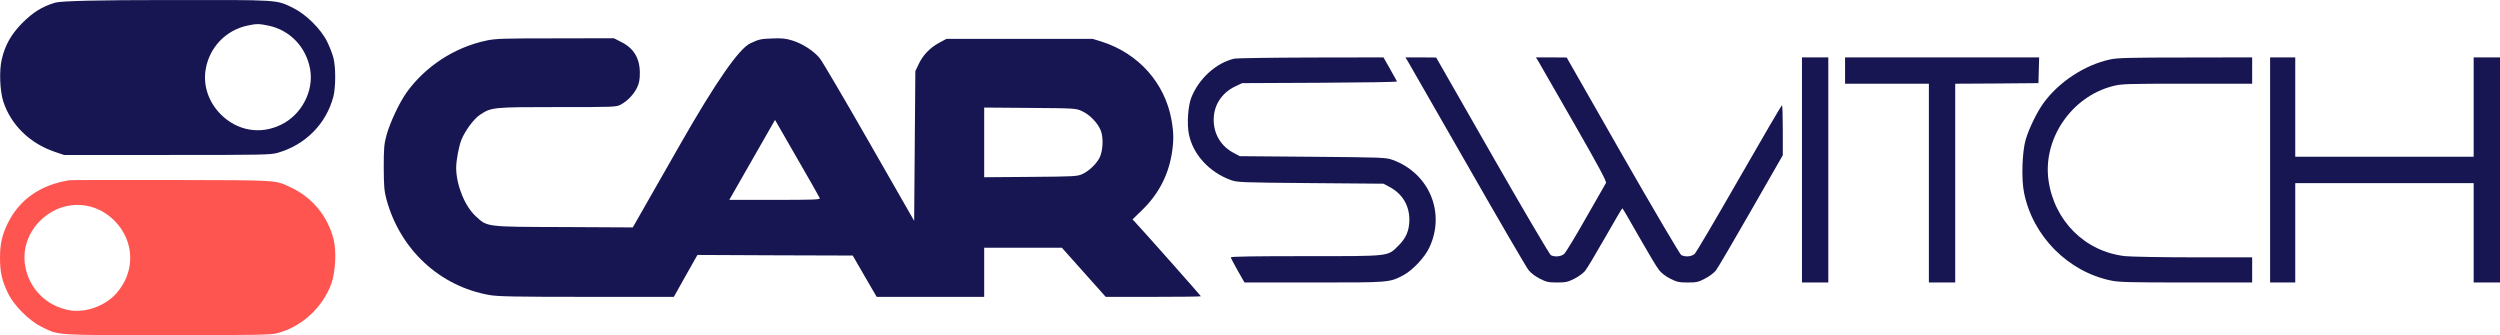 <?xml version="1.0" encoding="UTF-8"?><svg id="Layer_2" xmlns="http://www.w3.org/2000/svg" viewBox="0 0 2088 279.93"><defs><style>.cls-1{fill:#171652;}.cls-2{fill:#ff5551;}</style></defs><g id="Layer_1-2"><path class="cls-1" d="M46,2.23c-10.9,3.3-18.4,8-27.5,17.1C9.4,28.53,4.2,37.73,1.5,49.43-.8,58.93-.1,75.93,2.8,84.93c6.4,19.4,22,34.7,42.7,41.8l8,2.7h86c80.2,0,86.4-.1,92.4-1.8,23.2-6.6,40.7-24.3,46.6-47.2,1.9-7.7,2-24.3,0-32-.8-3.3-3.2-9.4-5.2-13.5-5-10.4-17.7-23-28.3-28.2C230.5-.37,234.8-.07,139.4,.03Q53.6,.03,46,2.23ZM224.3,21.43c18,3.8,31.4,17.9,34.7,36.3,3.3,18.2-7.1,38.1-24.2,46.4-17.3,8.5-36.6,5.2-50.4-8.6-10.3-10.4-14.9-24.1-12.6-37.7,3.1-18.2,16.7-32.5,34.6-36.4,7.9-1.7,9.8-1.7,17.9,0Z"/><path class="cls-1" d="M406,33.93c-26.4,5.6-50.9,21.6-66.5,43.4-6,8.5-13.8,25.1-16.7,35.6-2,7.5-2.3,10.7-2.3,27,.1,15.9,.4,19.6,2.3,26.7,11.4,41.8,44.4,72.5,86.1,79.8,6.8,1.2,21.6,1.5,81.1,1.5h72.8l9.8-17.5,9.9-17.5,64.9,.3,64.8,.2,10,17.3,10,17.2h89.8v-41h64.9l18.3,20.5,18.3,20.5h39.8c21.8,0,39.7-.2,39.7-.5,0-.4-47.2-53.6-54.2-61.1l-2.9-3.1,7.6-7.4c13.6-13.1,21.8-28.4,25-46.4,1.9-11.1,1.9-18,0-29-5.5-31.1-27.6-55.9-58.5-65.7l-7.5-2.3h-122l-6.3,3.4c-7.5,4.1-13.5,10.3-17,17.9l-2.7,5.7-.5,62.5-.5,62.5-37.5-65.5c-20.6-36-39.1-67.5-41.2-70.1-4.8-6.1-14.5-12.4-23-15-5.6-1.7-8.8-2.1-17.1-1.7-9.3,.3-10.9,.7-18.1,4.1q-14.2,6.7-58.6,84.5l-39.5,69.2-57.5-.3c-65.9-.2-63.8,0-73.6-9-9.2-8.4-16.3-26-16.4-40.4,0-6.4,2.3-18.5,4.5-23.8,3.2-7.6,10.4-17.3,15.3-20.5,9.7-6.4,10.5-6.5,64.7-6.5,48.8,0,49,0,53.2-2.2,5.5-3,10.6-8.4,13.4-14.1,1.7-3.6,2.3-6.5,2.3-12.2,0-12.3-5.1-20.7-15.6-25.9l-6.1-3.1-49.1,.1c-43.5,0-50.1,.2-57.6,1.9Zm497.7,58.9c6.4,2.8,13.4,10.1,15.7,16.3,2.3,5.9,1.8,16.6-.9,22.3-2.6,5.3-8.7,11.2-14.4,13.9-4.4,2-6.2,2.1-43.3,2.4l-38.8,.3v-58.2l38.3,.3c37.6,.3,38.3,.3,43.4,2.7Zm-219,72.7c.4,1.2-5.2,1.4-37.5,1.4h-38.1l19.1-33.4,19.1-33.4,18.4,32c10.2,17.6,18.7,32.6,19,33.4Z"/><path class="cls-1" d="M1030.7,49.03c-15.2,3.6-29.6,16.8-35.8,32.7-2.7,7-3.7,22.1-1.9,30.5,3.4,16.8,17.1,31.7,34.9,38.1,5.4,2,8.3,2.1,66.6,2.6l61,.5,5,2.7c10.7,5.6,16.6,15.5,16.6,27.3,0,8.9-2.6,15.2-9,21.6-9.4,9.3-5.8,8.9-77.8,8.9-42,0-62.3,.3-62.3,1,0,.6,2.6,5.5,5.7,11l5.7,10h58.1c63.9,0,62.8,.1,74.8-6.2,7.6-4.1,17.7-14.8,21.5-23,13.7-29.1-.1-62.1-30.7-73.2-5.4-2-8.2-2.1-66.6-2.6l-61-.5-5.1-2.7c-10.5-5.5-16.6-15.5-16.7-27.3-.2-12.4,6.6-22.9,18.2-28.4l5.6-2.6,64.8-.3c35.7-.2,64.7-.6,64.5-1.1-.2-.4-2.8-5.1-5.8-10.4l-5.5-9.7-60.5,.1c-33.3,.1-62.2,.5-64.3,1Z"/><path class="cls-1" d="M1175.2,50.13c.8,1.3,23.2,40.3,49.8,86.8s49.8,86.4,51.7,88.7c2,2.5,5.7,5.3,9.5,7.2,5.3,2.7,7.2,3.1,14.3,3.1s9-.4,14.3-3.1c3.4-1.7,7.4-4.6,8.9-6.4,1.6-1.8,9.1-14.4,16.8-27.9s14.2-24.6,14.5-24.6c.3,.1,6.5,10.7,13.9,23.8,7.4,13,14.9,25.6,16.8,27.9,2,2.5,5.7,5.4,9.5,7.2,5.3,2.7,7.2,3.1,14.4,3.1s8.9-.3,14.5-3.3c3.4-1.7,7.5-4.8,9-6.7s14.7-24.4,29.3-49.9l26.6-46.4v-20.8c0-11.5-.3-20.9-.7-20.9-.5,.1-16.5,27.5-35.7,61s-35.9,61.9-37.2,63.1c-2.5,2.3-7.8,2.8-11.2,1-1.1-.6-22.2-36.4-48.9-83l-46.8-82-12.8-.1h-12.9l2,3.2c1.1,1.8,14.4,25.1,29.7,51.7,21.1,36.8,27.5,48.8,26.8,50-.5,.9-8,14-16.7,29.2-8.6,15.2-16.8,28.7-18.1,29.9-2.5,2.4-7.9,2.9-11.2,1.2-1.1-.6-23.1-38-48.9-83.1l-46.9-82-12.9-.1h-12.8l1.4,2.2Z"/><path class="cls-1" d="M1505,141.93v94h22V47.93h-22v94Z"/><path class="cls-1" d="M1541,58.93v11h70V235.93h22V69.93l34.8-.2,34.7-.3,.3-10.8,.3-10.7h-162.1v11Z"/><path class="cls-1" d="M1762.5,49.63c-21.3,4.5-43.3,19-56.1,36.9-5.3,7.5-11.7,20.6-14.5,29.9-3,10.1-3.8,33.1-1.4,44.6,7.3,36.3,36.7,65.9,72.7,73.3,6.5,1.4,16.4,1.6,62.8,1.6h55v-21h-48.7c-26.9,0-52.7-.5-57.5-1-33.4-3.8-59.1-29.4-63.9-63.4-4.8-34.6,19.2-69.8,53.7-78.6,7.2-1.9,11.3-2,62.1-2h54.3v-22l-55.7,.1c-45.5,0-57.1,.3-62.8,1.6Z"/><path class="cls-1" d="M1896,141.93v94h21v-83h149v83h22V47.93h-22v83h-149V47.93h-21v94Z"/><path class="cls-2" d="M58,150.53c-24,3.7-41.8,16.1-51.5,35.9-4.8,9.8-6.5,17.2-6.5,29s1.6,19.1,6.7,29.5c5,10.4,17.7,23,28.3,28.2,14.5,7.1,10.3,6.8,105,6.8,74.1,0,86-.2,91.4-1.6,20.4-5.2,38.2-21.5,45.4-41.6,3.4-9.6,4.3-27.1,1.8-36.9-4.9-19.2-17.7-34.8-35.3-43.1-13.7-6.5-8.7-6.2-99.8-6.4-45.6-.1-84.1,0-85.5,.2Zm15.2,21.5c8.6,1.8,15.8,5.8,22.4,12.3,17.1,17.2,17.6,43.1,1.2,61.1-9.4,10.3-25.6,16-38.8,13.7-19.2-3.4-33.8-18.1-37-37.2-5-29.4,22.9-56,52.2-49.9Z"/></g></svg>